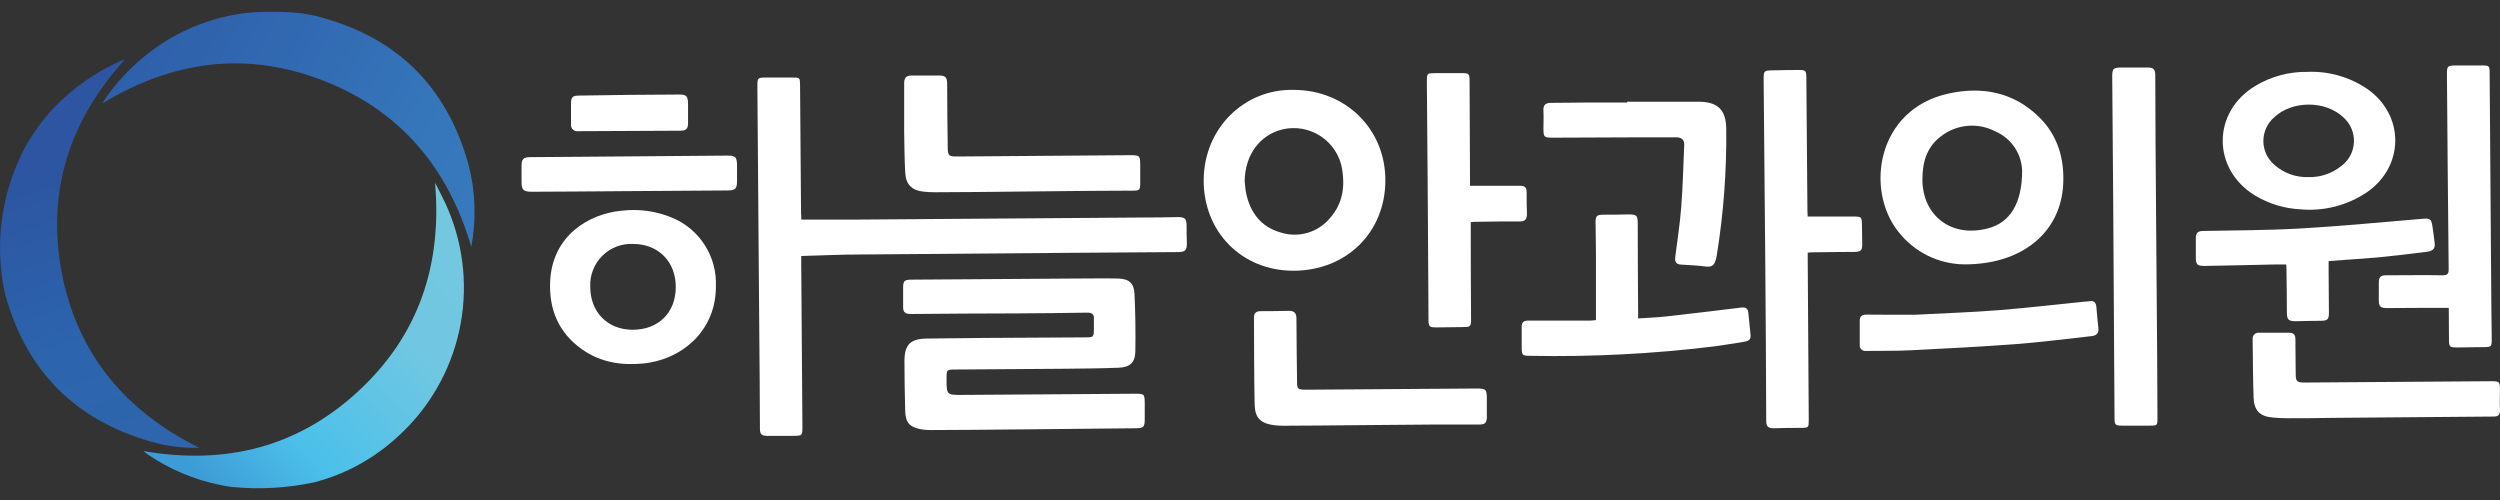 <svg width="200" height="40" viewBox="0 0 200 40" fill="none" xmlns="http://www.w3.org/2000/svg">
<rect x="0" y="0" width="200" height="40" fill="#333333" stroke="none"/>
<g clip-path="url(#clip0_336_771)">
<path d="M4.941 21.808C3.707 15.335 5.555 9.656 9.996 4.752C9.896 4.779 9.798 4.811 9.702 4.85C7.653 5.758 5.802 7.058 4.253 8.677C3.203 9.814 2.323 11.097 1.641 12.486C1.64 12.496 1.64 12.506 1.641 12.516C1.569 12.659 1.509 12.802 1.445 12.945L1.287 13.321C1.227 13.468 1.163 13.619 1.106 13.765C1.084 13.833 1.058 13.897 1.035 13.965C0.119 16.497 -0.193 19.209 0.124 21.883C0.169 22.226 0.215 22.564 0.279 22.903L0.312 23.084C0.35 23.276 0.391 23.46 0.444 23.652C2.138 29.726 6.052 33.617 12.111 35.341C13.356 35.697 14.648 35.859 15.942 35.823C9.969 32.865 6.176 28.266 4.941 21.808Z" fill="url(#paint0_linear_336_771)"/>
<path d="M37.488 13.201C35.749 6.886 31.698 2.917 25.335 1.294C25.125 1.241 24.906 1.196 24.688 1.154H24.666C24.462 1.117 24.27 1.087 24.086 1.06C22.597 0.91 21.098 0.904 19.608 1.041C16.142 1.484 12.919 3.055 10.436 5.512C9.571 6.339 8.812 7.271 8.178 8.286C13.857 4.824 19.762 4.067 25.892 6.461C32.023 8.854 35.869 13.449 37.702 19.757C38.119 17.583 38.045 15.343 37.488 13.201Z" fill="url(#paint1_linear_336_771)"/>
<path d="M35.851 16.765C35.55 16.031 35.154 15.331 34.804 14.616C35.376 21.198 33.495 26.844 28.64 31.318C23.785 35.793 18.012 37.216 11.467 36.083C11.618 36.2 11.689 36.267 11.772 36.324C13.535 37.534 15.524 38.376 17.62 38.8C17.914 38.86 18.215 38.909 18.512 38.954C20.74 39.176 22.989 39.049 25.177 38.578C26.144 38.326 27.085 37.98 27.985 37.547C29.394 36.864 30.694 35.976 31.843 34.912C34.308 32.675 36.017 29.727 36.735 26.477C37.453 23.226 37.144 19.833 35.851 16.765Z" fill="url(#paint2_linear_336_771)"/>
<path d="M64.103 17.567C65.664 17.567 67.151 17.567 68.619 17.567L92.957 17.39C93.378 17.39 93.8 17.367 94.221 17.367C94.793 17.367 94.914 17.484 94.929 18.045C94.929 18.511 94.929 18.978 94.948 19.445C94.948 20.032 94.831 20.16 94.233 20.167L84.978 20.231C79.589 20.271 74.201 20.314 68.814 20.359C67.264 20.359 65.717 20.438 64.099 20.48C64.099 20.713 64.099 20.931 64.099 21.146C64.129 25.471 64.16 29.794 64.193 34.114C64.193 34.837 64.193 34.867 63.474 34.867C62.755 34.867 62.055 34.867 61.352 34.867C60.934 34.867 60.794 34.721 60.794 34.314C60.794 31.71 60.761 29.105 60.742 26.501C60.694 19.978 60.644 13.455 60.591 6.931C60.591 6.228 60.591 6.205 61.325 6.201H63.357C63.993 6.201 63.997 6.201 64.005 6.822L64.084 17.078C64.106 17.232 64.103 17.379 64.103 17.567Z" fill="white"/>
<path d="M74.467 34.404C74.215 34.407 73.963 34.389 73.714 34.348C72.77 34.178 72.442 33.817 72.416 32.868C72.382 31.544 72.356 30.234 72.356 28.894C72.356 27.555 72.841 27.099 74.158 27.084C75.679 27.062 77.199 27.045 78.72 27.035L86.758 26.99C87.511 26.99 87.511 26.99 87.511 26.215C87.511 25.985 87.511 25.759 87.511 25.534C87.541 25.157 87.372 25.007 86.984 25.011C85.132 25.041 83.281 25.061 81.429 25.071C78.569 25.071 75.709 25.097 72.849 25.12C72.431 25.12 72.235 24.98 72.25 24.544C72.25 24.032 72.25 23.52 72.25 23.005C72.25 22.489 72.356 22.376 72.886 22.372L86.119 22.282C87.248 22.282 88.347 22.259 89.457 22.282C90.337 22.312 90.718 22.658 90.759 23.516C90.834 25.048 90.853 26.587 90.827 28.119C90.808 29.015 90.398 29.38 89.479 29.418C88.068 29.474 86.653 29.485 85.238 29.5C82.317 29.527 79.397 29.538 76.477 29.561C75.724 29.561 75.724 29.561 75.724 30.313C75.724 31.596 75.724 31.6 77.004 31.593L90.729 31.499C91.568 31.499 91.568 31.499 91.579 32.312V33.531C91.579 34.156 91.489 34.261 90.845 34.261C88.091 34.284 77.15 34.408 74.467 34.404Z" fill="white"/>
<path d="M103.494 7.191C107.653 7.191 110.837 10.33 110.829 14.424C110.829 18.594 107.698 21.665 103.464 21.658C99.343 21.658 96.269 18.545 96.295 14.394C96.321 10.243 99.561 7.097 103.494 7.191ZM99.573 14.488C99.614 14.827 99.626 15.177 99.701 15.512C100.039 17.017 100.882 18.146 102.414 18.587C103.12 18.821 103.88 18.835 104.594 18.628C105.309 18.421 105.943 18.003 106.415 17.428C107.404 16.299 107.604 14.978 107.374 13.544C107.287 13.013 107.092 12.505 106.801 12.053C106.51 11.6 106.13 11.212 105.683 10.913C105.236 10.613 104.732 10.409 104.203 10.312C103.674 10.215 103.13 10.227 102.606 10.348C100.766 10.8 99.603 12.403 99.573 14.488Z" fill="white"/>
<path d="M144.614 17.322H148.166C148.949 17.322 148.945 17.322 148.957 18.075C148.957 18.557 148.975 19.038 148.979 19.52C148.983 20.002 148.893 20.141 148.385 20.152C147.256 20.152 146.096 20.175 144.952 20.186L144.617 20.212V20.694C144.648 24.99 144.675 29.282 144.7 33.573C144.7 34.216 144.7 34.224 144.049 34.231C143.327 34.231 142.604 34.231 141.881 34.261C141.445 34.261 141.302 34.107 141.298 33.686C141.283 29.498 141.258 25.311 141.223 21.123C141.183 16.198 141.139 11.264 141.091 6.322C141.091 5.693 141.121 5.644 141.742 5.629C142.465 5.61 143.187 5.603 143.91 5.599C144.459 5.599 144.505 5.652 144.508 6.235C144.538 9.788 144.567 13.342 144.595 16.897C144.595 17.017 144.606 17.123 144.614 17.322Z" fill="white"/>
<path d="M157.12 21.149C156.105 21.136 155.107 20.894 154.198 20.443C153.289 19.991 152.493 19.341 151.87 18.541C149.175 15.154 150.18 8.756 155.832 7.496C158.546 6.886 161.082 7.353 163.137 9.377C164.616 10.834 165.158 12.678 165.057 14.729C164.861 18.647 161.703 21.176 157.12 21.149ZM161.771 13.679C161.754 13.007 161.547 12.353 161.172 11.795C160.798 11.236 160.272 10.796 159.656 10.525C158.96 10.155 158.171 9.996 157.386 10.069C156.6 10.142 155.854 10.443 155.238 10.935C154.109 11.805 153.785 13.035 153.793 14.416C153.815 17.19 156.051 19.068 159.061 18.263C160.785 17.8 161.76 16.309 161.771 13.679Z" fill="white"/>
<path d="M172.598 33.407C172.598 34.032 172.598 34.051 171.974 34.051H169.761C169.226 34.051 169.166 33.987 169.162 33.448C169.127 27.713 169.092 21.975 169.057 16.235C169.034 12.862 169.008 9.489 168.978 6.115C168.978 5.501 169.068 5.407 169.674 5.403C170.397 5.403 171.119 5.403 171.842 5.403C172.271 5.403 172.422 5.558 172.422 5.987C172.41 10.574 172.598 28.857 172.598 33.407Z" fill="white"/>
<path d="M57.272 22.866C57.302 26.501 54.502 28.793 51.423 29.083C49.681 29.244 48.036 28.985 46.572 27.954C44.691 26.633 43.908 24.759 44.013 22.5C44.183 18.861 47.099 17.096 49.745 16.855C51.139 16.691 52.552 16.894 53.843 17.446C54.894 17.899 55.783 18.659 56.395 19.626C57.007 20.593 57.312 21.722 57.272 22.866ZM50.611 26.381C52.669 26.381 54.043 25.029 54.062 22.994C54.08 20.957 52.692 19.527 50.675 19.516C50.218 19.491 49.761 19.562 49.334 19.724C48.907 19.885 48.518 20.135 48.192 20.456C47.867 20.777 47.612 21.163 47.445 21.588C47.277 22.013 47.201 22.469 47.22 22.926C47.212 24.958 48.597 26.377 50.611 26.381Z" fill="white"/>
<path d="M195.902 24.627H194.227L190.975 24.646C190.43 24.646 190.305 24.525 190.305 23.998C190.305 23.532 190.305 23.065 190.305 22.599C190.305 22.132 190.49 22.019 190.9 22.023C192.405 22.023 193.911 21.996 195.416 22.023C195.792 22.023 195.898 21.906 195.894 21.537C195.839 16.344 195.793 11.149 195.755 5.953C195.755 5.283 195.792 5.245 196.47 5.238H198.544C199.153 5.238 199.168 5.257 199.172 5.885C199.21 11.244 199.249 16.605 199.289 21.966C199.289 23.697 199.326 25.429 199.338 27.16C199.338 27.717 199.3 27.758 198.758 27.77C198.039 27.77 197.317 27.792 196.594 27.796C195.951 27.796 195.917 27.762 195.917 27.096L195.902 24.627Z" fill="white"/>
<path d="M184.593 5.75C186.292 5.679 187.969 6.157 189.376 7.112C192.387 9.208 192.364 13.318 189.338 15.391C187.777 16.438 185.904 16.916 184.032 16.746C182.751 16.682 181.507 16.303 180.408 15.644C176.938 13.536 176.96 8.937 180.441 6.863C181.695 6.113 183.132 5.727 184.593 5.75ZM184.657 14.168C185.611 14.198 186.545 13.887 187.291 13.291C187.593 13.071 187.841 12.785 188.019 12.456C188.196 12.127 188.297 11.762 188.315 11.389C188.334 11.015 188.268 10.643 188.123 10.298C187.978 9.953 187.758 9.645 187.479 9.396C186.053 8.034 183.396 8.023 181.951 9.37C181.674 9.605 181.453 9.898 181.3 10.227C181.148 10.557 181.069 10.915 181.069 11.278C181.069 11.641 181.148 11.999 181.3 12.329C181.453 12.658 181.674 12.951 181.951 13.186C182.694 13.847 183.662 14.198 184.657 14.168Z" fill="white"/>
<path d="M117.6 14.864H121.642C121.977 14.864 122.135 15.015 122.131 15.361C122.131 15.948 122.131 16.535 122.157 17.123C122.157 17.537 121.999 17.721 121.57 17.717C120.411 17.717 119.252 17.717 118.097 17.744C117.961 17.744 117.829 17.744 117.66 17.774V18.56C117.66 20.889 117.669 23.221 117.686 25.556C117.686 26.098 117.637 26.155 117.103 26.166L114.939 26.192C114.348 26.192 114.284 26.147 114.28 25.556C114.258 22.44 114.247 19.324 114.224 16.208C114.201 12.986 114.176 9.765 114.149 6.544C114.149 5.859 114.149 5.859 114.807 5.851H116.93C117.521 5.851 117.562 5.889 117.566 6.498L117.6 14.172V14.864Z" fill="white"/>
<path d="M127.675 25.609C127.675 23.78 127.675 22.008 127.675 20.231C127.675 19.418 127.652 18.605 127.644 17.793C127.644 17.281 127.731 17.187 128.243 17.175C128.905 17.175 129.568 17.175 130.23 17.153C130.956 17.153 131.016 17.209 131.02 17.954C131.02 20.273 131.03 22.591 131.05 24.909V25.474C131.803 25.421 132.514 25.402 133.222 25.323C135.254 25.097 137.279 24.853 139.307 24.604C139.684 24.559 139.838 24.695 139.868 25.052C139.921 25.636 139.985 26.219 140.045 26.802C140.083 27.179 139.857 27.288 139.563 27.337C138.75 27.468 137.934 27.604 137.117 27.713C132.248 28.308 127.344 28.56 122.44 28.466C121.777 28.466 121.74 28.424 121.736 27.777C121.736 27.25 121.736 26.723 121.736 26.196C121.717 25.782 121.879 25.643 122.289 25.647C123.945 25.647 125.601 25.647 127.253 25.647C127.373 25.636 127.509 25.621 127.675 25.609Z" fill="white"/>
<path d="M74.81 15.38C74.493 15.381 74.176 15.364 73.861 15.331C72.954 15.229 72.472 14.763 72.42 13.826C72.36 12.727 72.348 11.628 72.333 10.529C72.333 9.234 72.333 7.94 72.333 6.645C72.333 6.216 72.514 6.043 72.924 6.043C73.677 6.043 74.399 6.043 75.137 6.043C75.634 6.043 75.769 6.194 75.773 6.694C75.773 8.395 75.796 10.081 75.818 11.797C75.818 12.456 75.912 12.527 76.571 12.52C81.177 12.49 85.782 12.455 90.386 12.415C91.18 12.415 91.214 12.433 91.218 13.246C91.218 13.713 91.218 14.18 91.218 14.646C91.218 15.188 91.162 15.252 90.631 15.252C87.857 15.241 77.324 15.388 74.81 15.38Z" fill="white"/>
<path d="M130.155 8.139C132.066 8.139 133.978 8.139 135.89 8.139C137.395 8.139 138.077 8.764 138.099 10.281C138.138 13.668 137.887 17.052 137.347 20.397C137.327 20.53 137.298 20.662 137.26 20.792C137.155 21.168 136.974 21.383 136.507 21.326C135.837 21.24 135.156 21.206 134.483 21.168C134.072 21.146 133.974 20.92 134.02 20.566C134.181 19.238 134.396 17.932 134.498 16.581C134.626 14.917 134.667 13.246 134.738 11.579C134.757 11.154 134.483 10.988 134.102 10.984C133.259 10.984 132.416 10.984 131.573 10.984L124.193 11.014C123.523 11.014 123.478 10.966 123.475 10.296C123.475 9.81 123.501 9.328 123.475 8.847C123.448 8.365 123.67 8.233 124.084 8.229C125.018 8.229 125.966 8.207 126.884 8.203C127.983 8.203 129.082 8.203 130.181 8.203L130.155 8.139Z" fill="white"/>
<path d="M102.742 34.058C102.47 34.063 102.199 34.049 101.929 34.017C100.837 33.866 100.397 33.441 100.371 32.338C100.322 30.02 100.333 27.701 100.318 25.383C100.318 25.041 100.503 24.898 100.83 24.894C101.598 24.894 102.365 24.885 103.133 24.868C103.551 24.868 103.713 25.06 103.716 25.477C103.716 27.088 103.747 28.699 103.762 30.313C103.762 31.179 103.762 31.179 104.654 31.175L118.063 31.081C118.894 31.081 118.943 31.122 118.947 31.932C118.947 32.413 118.947 32.899 118.947 33.377C118.947 33.855 118.751 33.964 118.352 33.96H115.011C113.422 33.96 105.237 34.058 102.742 34.058Z" fill="white"/>
<path d="M186.29 20.886V21.688C186.29 22.817 186.309 23.916 186.313 25.029C186.313 25.534 186.203 25.651 185.71 25.662C185.018 25.662 184.325 25.688 183.633 25.696C183.099 25.696 182.959 25.572 182.952 25.045C182.952 23.897 182.929 22.753 182.918 21.609C182.918 21.462 182.918 21.315 182.895 21.157C182.583 21.157 182.301 21.157 182.018 21.157C180.137 21.195 178.255 21.247 176.373 21.274C175.76 21.274 175.67 21.165 175.666 20.559C175.666 20.062 175.666 19.565 175.666 19.053C175.666 18.651 175.82 18.485 176.227 18.477C178.827 18.425 181.435 18.428 184.032 18.278C187.302 18.09 190.565 17.774 193.817 17.503C194.381 17.454 194.506 17.503 194.592 18.082C194.66 18.541 194.724 19.004 194.776 19.467C194.829 19.93 194.57 20.073 194.223 20.133C192.883 20.303 191.54 20.465 190.196 20.596C188.924 20.702 187.622 20.784 186.29 20.886Z" fill="white"/>
<path d="M153.172 25.18C155.543 25.056 157.786 24.984 160.017 24.804C162.249 24.623 164.503 24.36 166.746 24.134C166.897 24.134 167.047 24.111 167.194 24.092C167.548 24.051 167.683 24.232 167.71 24.559C167.755 25.127 167.808 25.688 167.872 26.264C167.921 26.678 167.683 26.851 167.33 26.889C165.316 27.11 163.303 27.374 161.282 27.528C158.463 27.739 155.637 27.882 152.814 28.025C151.64 28.081 150.466 28.059 149.292 28.074C149.224 28.085 149.155 28.08 149.089 28.06C149.024 28.039 148.964 28.004 148.914 27.957C148.865 27.909 148.827 27.851 148.803 27.786C148.78 27.722 148.772 27.653 148.78 27.585C148.78 26.937 148.78 26.29 148.78 25.643C148.78 25.267 149.002 25.165 149.344 25.169C150.65 25.184 151.975 25.18 153.172 25.18Z" fill="white"/>
<path d="M42.527 15.339C41.872 15.339 41.725 15.195 41.725 14.552C41.725 14.115 41.725 13.679 41.725 13.242C41.725 12.738 41.879 12.576 42.399 12.572L46.825 12.539L58.16 12.448C58.852 12.448 58.958 12.554 58.962 13.261V14.484C58.962 15.09 58.83 15.237 58.209 15.237C55.601 15.241 45.127 15.339 42.527 15.339Z" fill="white"/>
<path d="M54.31 7.563C54.92 7.563 55.036 7.68 55.044 8.316C55.044 8.813 55.044 9.309 55.044 9.821C55.044 10.333 54.886 10.454 54.423 10.457L46.26 10.495C46.181 10.508 46.101 10.502 46.025 10.477C45.949 10.453 45.88 10.411 45.823 10.355C45.767 10.299 45.724 10.23 45.7 10.154C45.675 10.078 45.668 9.998 45.681 9.919C45.681 9.377 45.681 8.835 45.681 8.293C45.681 7.751 45.82 7.65 46.324 7.646C47.683 7.612 53.001 7.559 54.31 7.563Z" fill="white"/>
<path d="M199.996 32.752C199.966 32.24 199.996 31.728 199.996 31.216C199.996 30.517 199.962 30.494 199.243 30.498L184.408 30.603C183.738 30.603 183.655 30.532 183.655 29.85C183.64 28.947 183.633 28.044 183.633 27.141C183.633 26.764 183.475 26.614 183.113 26.618C182.331 26.618 181.548 26.618 180.765 26.618C180.69 26.605 180.613 26.611 180.541 26.634C180.468 26.658 180.402 26.698 180.348 26.751C180.294 26.805 180.254 26.87 180.23 26.943C180.206 27.015 180.2 27.092 180.212 27.167C180.231 28.721 180.234 30.272 180.287 31.822C180.321 32.842 180.81 33.328 181.834 33.403C182.21 33.441 182.613 33.459 183.004 33.459C183.975 33.459 185.307 33.459 186.598 33.429L199.439 33.324C199.879 33.343 200.022 33.177 199.996 32.752Z" fill="white"/>
</g>
<defs>
<linearGradient id="paint0_linear_336_771" x1="12.084" y1="35.157" x2="2.721" y2="6.626" gradientUnits="userSpaceOnUse">
<stop stop-color="#2E65AD"/>
<stop offset="0.27" stop-color="#2C65AE"/>
<stop offset="0.77" stop-color="#2D55A1"/>
<stop offset="1" stop-color="#2D55A1"/>
</linearGradient>
<linearGradient id="paint1_linear_336_771" x1="11.817" y1="1.726" x2="38.086" y2="16.099" gradientUnits="userSpaceOnUse">
<stop stop-color="#2E60AA"/>
<stop offset="0.36" stop-color="#3169B1"/>
<stop offset="0.75" stop-color="#3575BA"/>
<stop offset="1" stop-color="#3879BD"/>
</linearGradient>
<linearGradient id="paint2_linear_336_771" x1="17.248" y1="39.688" x2="37.902" y2="20.028" gradientUnits="userSpaceOnUse">
<stop stop-color="#3D9BD5"/>
<stop offset="0.27" stop-color="#4BC0EA"/>
<stop offset="0.71" stop-color="#71C7E1"/>
<stop offset="1" stop-color="#73C8DF"/>
</linearGradient>
<clipPath id="clip0_336_771">
<rect width="200" height="38.12" fill="white" transform="translate(0 0.94)"/>
</clipPath>
</defs>
</svg>
